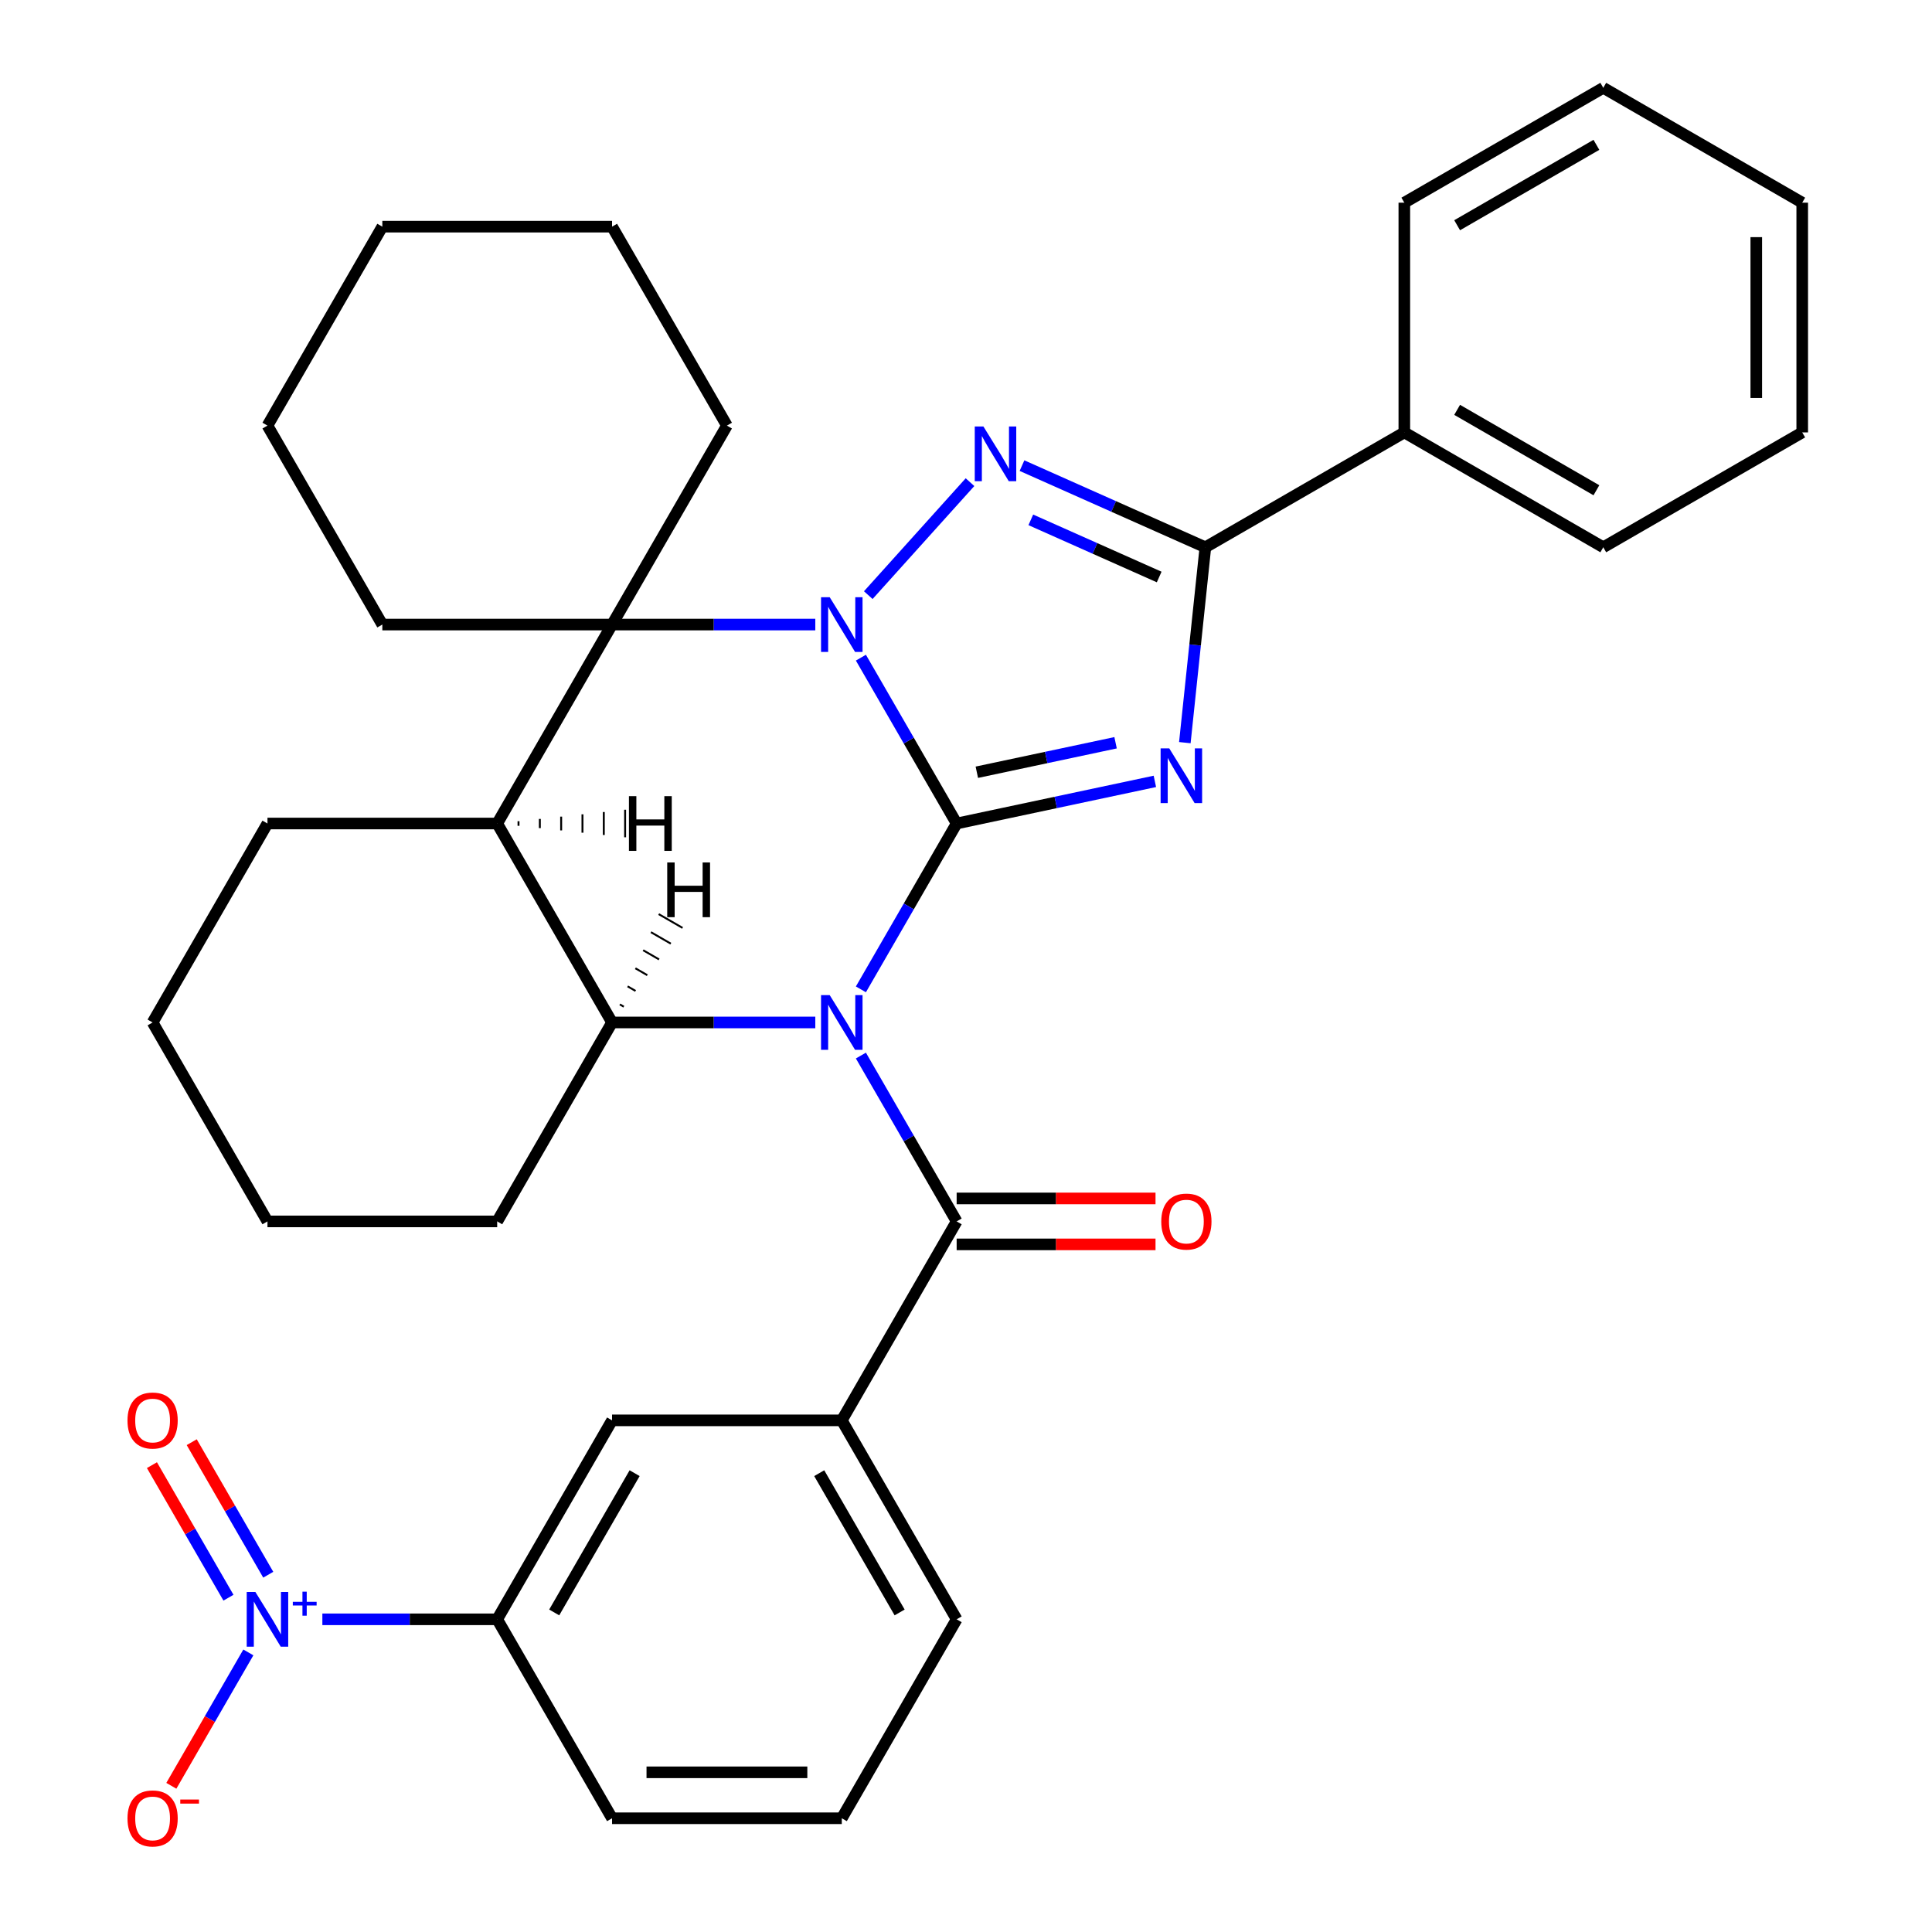 <?xml version='1.0' encoding='iso-8859-1'?>
<svg version='1.1' baseProfile='full'
              xmlns='http://www.w3.org/2000/svg'
                      xmlns:rdkit='http://www.rdkit.org/xml'
                      xmlns:xlink='http://www.w3.org/1999/xlink'
                  xml:space='preserve'
width='1000px' height='1000px' viewBox='0 0 1000 1000'>
<!-- END OF HEADER -->
<rect style='opacity:1.0;fill:#FFFFFF;stroke:none' width='1000' height='1000' x='0' y='0'> </rect>
<path class='bond-0' d='M 495.161,426.247 L 470.38,469.169' style='fill:none;fill-rule:evenodd;stroke:#000000;stroke-width:6px;stroke-linecap:butt;stroke-linejoin:miter;stroke-opacity:1' />
<path class='bond-0' d='M 470.38,469.169 L 445.599,512.091' style='fill:none;fill-rule:evenodd;stroke:#0000FF;stroke-width:6px;stroke-linecap:butt;stroke-linejoin:miter;stroke-opacity:1' />
<path class='bond-1' d='M 495.161,426.247 L 470.38,383.325' style='fill:none;fill-rule:evenodd;stroke:#000000;stroke-width:6px;stroke-linecap:butt;stroke-linejoin:miter;stroke-opacity:1' />
<path class='bond-1' d='M 470.38,383.325 L 445.599,340.403' style='fill:none;fill-rule:evenodd;stroke:#0000FF;stroke-width:6px;stroke-linecap:butt;stroke-linejoin:miter;stroke-opacity:1' />
<path class='bond-2' d='M 495.161,426.247 L 546.46,415.343' style='fill:none;fill-rule:evenodd;stroke:#000000;stroke-width:6px;stroke-linecap:butt;stroke-linejoin:miter;stroke-opacity:1' />
<path class='bond-2' d='M 546.46,415.343 L 597.758,404.439' style='fill:none;fill-rule:evenodd;stroke:#0000FF;stroke-width:6px;stroke-linecap:butt;stroke-linejoin:miter;stroke-opacity:1' />
<path class='bond-2' d='M 505.606,399.714 L 541.515,392.081' style='fill:none;fill-rule:evenodd;stroke:#000000;stroke-width:6px;stroke-linecap:butt;stroke-linejoin:miter;stroke-opacity:1' />
<path class='bond-2' d='M 541.515,392.081 L 577.424,384.449' style='fill:none;fill-rule:evenodd;stroke:#0000FF;stroke-width:6px;stroke-linecap:butt;stroke-linejoin:miter;stroke-opacity:1' />
<path class='bond-6' d='M 421.995,529.224 L 369.398,529.224' style='fill:none;fill-rule:evenodd;stroke:#0000FF;stroke-width:6px;stroke-linecap:butt;stroke-linejoin:miter;stroke-opacity:1' />
<path class='bond-6' d='M 369.398,529.224 L 316.801,529.224' style='fill:none;fill-rule:evenodd;stroke:#000000;stroke-width:6px;stroke-linecap:butt;stroke-linejoin:miter;stroke-opacity:1' />
<path class='bond-7' d='M 445.599,546.356 L 470.38,589.278' style='fill:none;fill-rule:evenodd;stroke:#0000FF;stroke-width:6px;stroke-linecap:butt;stroke-linejoin:miter;stroke-opacity:1' />
<path class='bond-7' d='M 470.38,589.278 L 495.161,632.2' style='fill:none;fill-rule:evenodd;stroke:#000000;stroke-width:6px;stroke-linecap:butt;stroke-linejoin:miter;stroke-opacity:1' />
<path class='bond-3' d='M 449.421,308.041 L 502.072,249.565' style='fill:none;fill-rule:evenodd;stroke:#0000FF;stroke-width:6px;stroke-linecap:butt;stroke-linejoin:miter;stroke-opacity:1' />
<path class='bond-5' d='M 421.995,323.27 L 369.398,323.27' style='fill:none;fill-rule:evenodd;stroke:#0000FF;stroke-width:6px;stroke-linecap:butt;stroke-linejoin:miter;stroke-opacity:1' />
<path class='bond-5' d='M 369.398,323.27 L 316.801,323.27' style='fill:none;fill-rule:evenodd;stroke:#000000;stroke-width:6px;stroke-linecap:butt;stroke-linejoin:miter;stroke-opacity:1' />
<path class='bond-4' d='M 613.271,384.392 L 618.585,333.83' style='fill:none;fill-rule:evenodd;stroke:#0000FF;stroke-width:6px;stroke-linecap:butt;stroke-linejoin:miter;stroke-opacity:1' />
<path class='bond-4' d='M 618.585,333.83 L 623.899,283.269' style='fill:none;fill-rule:evenodd;stroke:#000000;stroke-width:6px;stroke-linecap:butt;stroke-linejoin:miter;stroke-opacity:1' />
<path class='bond-34' d='M 528.985,241.01 L 576.442,262.14' style='fill:none;fill-rule:evenodd;stroke:#0000FF;stroke-width:6px;stroke-linecap:butt;stroke-linejoin:miter;stroke-opacity:1' />
<path class='bond-34' d='M 576.442,262.14 L 623.899,283.269' style='fill:none;fill-rule:evenodd;stroke:#000000;stroke-width:6px;stroke-linecap:butt;stroke-linejoin:miter;stroke-opacity:1' />
<path class='bond-34' d='M 533.549,269.075 L 566.769,283.865' style='fill:none;fill-rule:evenodd;stroke:#0000FF;stroke-width:6px;stroke-linecap:butt;stroke-linejoin:miter;stroke-opacity:1' />
<path class='bond-34' d='M 566.769,283.865 L 599.989,298.656' style='fill:none;fill-rule:evenodd;stroke:#000000;stroke-width:6px;stroke-linecap:butt;stroke-linejoin:miter;stroke-opacity:1' />
<path class='bond-16' d='M 623.899,283.269 L 726.876,223.815' style='fill:none;fill-rule:evenodd;stroke:#000000;stroke-width:6px;stroke-linecap:butt;stroke-linejoin:miter;stroke-opacity:1' />
<path class='bond-8' d='M 316.801,323.27 L 257.347,426.247' style='fill:none;fill-rule:evenodd;stroke:#000000;stroke-width:6px;stroke-linecap:butt;stroke-linejoin:miter;stroke-opacity:1' />
<path class='bond-17' d='M 316.801,323.27 L 376.254,220.294' style='fill:none;fill-rule:evenodd;stroke:#000000;stroke-width:6px;stroke-linecap:butt;stroke-linejoin:miter;stroke-opacity:1' />
<path class='bond-18' d='M 316.801,323.27 L 197.893,323.27' style='fill:none;fill-rule:evenodd;stroke:#000000;stroke-width:6px;stroke-linecap:butt;stroke-linejoin:miter;stroke-opacity:1' />
<path class='bond-19' d='M 316.801,529.224 L 257.347,632.2' style='fill:none;fill-rule:evenodd;stroke:#000000;stroke-width:6px;stroke-linecap:butt;stroke-linejoin:miter;stroke-opacity:1' />
<path class='bond-35' d='M 316.801,529.224 L 257.347,426.247' style='fill:none;fill-rule:evenodd;stroke:#000000;stroke-width:6px;stroke-linecap:butt;stroke-linejoin:miter;stroke-opacity:1' />
<path class='bond-40' d='M 322.883,521.067 L 320.824,519.877' style='fill:none;fill-rule:evenodd;stroke:#000000;stroke-width:1.0px;stroke-linecap:butt;stroke-linejoin:miter;stroke-opacity:1' />
<path class='bond-40' d='M 328.966,512.91 L 324.847,510.531' style='fill:none;fill-rule:evenodd;stroke:#000000;stroke-width:1.0px;stroke-linecap:butt;stroke-linejoin:miter;stroke-opacity:1' />
<path class='bond-40' d='M 335.048,504.753 L 328.87,501.185' style='fill:none;fill-rule:evenodd;stroke:#000000;stroke-width:1.0px;stroke-linecap:butt;stroke-linejoin:miter;stroke-opacity:1' />
<path class='bond-40' d='M 341.131,496.596 L 332.892,491.839' style='fill:none;fill-rule:evenodd;stroke:#000000;stroke-width:1.0px;stroke-linecap:butt;stroke-linejoin:miter;stroke-opacity:1' />
<path class='bond-40' d='M 347.213,488.438 L 336.915,482.493' style='fill:none;fill-rule:evenodd;stroke:#000000;stroke-width:1.0px;stroke-linecap:butt;stroke-linejoin:miter;stroke-opacity:1' />
<path class='bond-40' d='M 353.296,480.281 L 340.938,473.147' style='fill:none;fill-rule:evenodd;stroke:#000000;stroke-width:1.0px;stroke-linecap:butt;stroke-linejoin:miter;stroke-opacity:1' />
<path class='bond-10' d='M 495.161,632.2 L 435.708,735.177' style='fill:none;fill-rule:evenodd;stroke:#000000;stroke-width:6px;stroke-linecap:butt;stroke-linejoin:miter;stroke-opacity:1' />
<path class='bond-15' d='M 495.161,644.091 L 546.629,644.091' style='fill:none;fill-rule:evenodd;stroke:#000000;stroke-width:6px;stroke-linecap:butt;stroke-linejoin:miter;stroke-opacity:1' />
<path class='bond-15' d='M 546.629,644.091 L 598.096,644.091' style='fill:none;fill-rule:evenodd;stroke:#FF0000;stroke-width:6px;stroke-linecap:butt;stroke-linejoin:miter;stroke-opacity:1' />
<path class='bond-15' d='M 495.161,620.31 L 546.629,620.31' style='fill:none;fill-rule:evenodd;stroke:#000000;stroke-width:6px;stroke-linecap:butt;stroke-linejoin:miter;stroke-opacity:1' />
<path class='bond-15' d='M 546.629,620.31 L 598.096,620.31' style='fill:none;fill-rule:evenodd;stroke:#FF0000;stroke-width:6px;stroke-linecap:butt;stroke-linejoin:miter;stroke-opacity:1' />
<path class='bond-20' d='M 257.347,426.247 L 138.44,426.247' style='fill:none;fill-rule:evenodd;stroke:#000000;stroke-width:6px;stroke-linecap:butt;stroke-linejoin:miter;stroke-opacity:1' />
<path class='bond-41' d='M 268.382,427.436 L 268.382,425.058' style='fill:none;fill-rule:evenodd;stroke:#000000;stroke-width:1.0px;stroke-linecap:butt;stroke-linejoin:miter;stroke-opacity:1' />
<path class='bond-41' d='M 279.417,428.625 L 279.417,423.869' style='fill:none;fill-rule:evenodd;stroke:#000000;stroke-width:1.0px;stroke-linecap:butt;stroke-linejoin:miter;stroke-opacity:1' />
<path class='bond-41' d='M 290.452,429.814 L 290.452,422.68' style='fill:none;fill-rule:evenodd;stroke:#000000;stroke-width:1.0px;stroke-linecap:butt;stroke-linejoin:miter;stroke-opacity:1' />
<path class='bond-41' d='M 301.487,431.003 L 301.487,421.491' style='fill:none;fill-rule:evenodd;stroke:#000000;stroke-width:1.0px;stroke-linecap:butt;stroke-linejoin:miter;stroke-opacity:1' />
<path class='bond-41' d='M 312.522,432.192 L 312.522,420.302' style='fill:none;fill-rule:evenodd;stroke:#000000;stroke-width:1.0px;stroke-linecap:butt;stroke-linejoin:miter;stroke-opacity:1' />
<path class='bond-41' d='M 323.557,433.381 L 323.557,419.112' style='fill:none;fill-rule:evenodd;stroke:#000000;stroke-width:1.0px;stroke-linecap:butt;stroke-linejoin:miter;stroke-opacity:1' />
<path class='bond-9' d='M 166.857,838.154 L 212.102,838.154' style='fill:none;fill-rule:evenodd;stroke:#0000FF;stroke-width:6px;stroke-linecap:butt;stroke-linejoin:miter;stroke-opacity:1' />
<path class='bond-9' d='M 212.102,838.154 L 257.347,838.154' style='fill:none;fill-rule:evenodd;stroke:#000000;stroke-width:6px;stroke-linecap:butt;stroke-linejoin:miter;stroke-opacity:1' />
<path class='bond-13' d='M 128.548,855.286 L 108.616,889.809' style='fill:none;fill-rule:evenodd;stroke:#0000FF;stroke-width:6px;stroke-linecap:butt;stroke-linejoin:miter;stroke-opacity:1' />
<path class='bond-13' d='M 108.616,889.809 L 88.685,924.332' style='fill:none;fill-rule:evenodd;stroke:#FF0000;stroke-width:6px;stroke-linecap:butt;stroke-linejoin:miter;stroke-opacity:1' />
<path class='bond-14' d='M 138.846,815.075 L 119.041,780.773' style='fill:none;fill-rule:evenodd;stroke:#0000FF;stroke-width:6px;stroke-linecap:butt;stroke-linejoin:miter;stroke-opacity:1' />
<path class='bond-14' d='M 119.041,780.773 L 99.236,746.47' style='fill:none;fill-rule:evenodd;stroke:#FF0000;stroke-width:6px;stroke-linecap:butt;stroke-linejoin:miter;stroke-opacity:1' />
<path class='bond-14' d='M 118.251,826.966 L 98.446,792.663' style='fill:none;fill-rule:evenodd;stroke:#0000FF;stroke-width:6px;stroke-linecap:butt;stroke-linejoin:miter;stroke-opacity:1' />
<path class='bond-14' d='M 98.446,792.663 L 78.641,758.36' style='fill:none;fill-rule:evenodd;stroke:#FF0000;stroke-width:6px;stroke-linecap:butt;stroke-linejoin:miter;stroke-opacity:1' />
<path class='bond-12' d='M 435.708,735.177 L 316.801,735.177' style='fill:none;fill-rule:evenodd;stroke:#000000;stroke-width:6px;stroke-linecap:butt;stroke-linejoin:miter;stroke-opacity:1' />
<path class='bond-21' d='M 435.708,735.177 L 495.161,838.154' style='fill:none;fill-rule:evenodd;stroke:#000000;stroke-width:6px;stroke-linecap:butt;stroke-linejoin:miter;stroke-opacity:1' />
<path class='bond-21' d='M 424.031,762.514 L 465.648,834.598' style='fill:none;fill-rule:evenodd;stroke:#000000;stroke-width:6px;stroke-linecap:butt;stroke-linejoin:miter;stroke-opacity:1' />
<path class='bond-11' d='M 257.347,838.154 L 316.801,735.177' style='fill:none;fill-rule:evenodd;stroke:#000000;stroke-width:6px;stroke-linecap:butt;stroke-linejoin:miter;stroke-opacity:1' />
<path class='bond-11' d='M 286.86,834.598 L 328.478,762.514' style='fill:none;fill-rule:evenodd;stroke:#000000;stroke-width:6px;stroke-linecap:butt;stroke-linejoin:miter;stroke-opacity:1' />
<path class='bond-39' d='M 257.347,838.154 L 316.801,941.13' style='fill:none;fill-rule:evenodd;stroke:#000000;stroke-width:6px;stroke-linecap:butt;stroke-linejoin:miter;stroke-opacity:1' />
<path class='bond-24' d='M 726.876,223.815 L 829.853,283.269' style='fill:none;fill-rule:evenodd;stroke:#000000;stroke-width:6px;stroke-linecap:butt;stroke-linejoin:miter;stroke-opacity:1' />
<path class='bond-24' d='M 754.213,212.138 L 826.297,253.756' style='fill:none;fill-rule:evenodd;stroke:#000000;stroke-width:6px;stroke-linecap:butt;stroke-linejoin:miter;stroke-opacity:1' />
<path class='bond-25' d='M 726.876,223.815 L 726.876,104.908' style='fill:none;fill-rule:evenodd;stroke:#000000;stroke-width:6px;stroke-linecap:butt;stroke-linejoin:miter;stroke-opacity:1' />
<path class='bond-27' d='M 376.254,220.294 L 316.801,117.317' style='fill:none;fill-rule:evenodd;stroke:#000000;stroke-width:6px;stroke-linecap:butt;stroke-linejoin:miter;stroke-opacity:1' />
<path class='bond-26' d='M 197.893,323.27 L 138.44,220.294' style='fill:none;fill-rule:evenodd;stroke:#000000;stroke-width:6px;stroke-linecap:butt;stroke-linejoin:miter;stroke-opacity:1' />
<path class='bond-28' d='M 257.347,632.2 L 138.44,632.2' style='fill:none;fill-rule:evenodd;stroke:#000000;stroke-width:6px;stroke-linecap:butt;stroke-linejoin:miter;stroke-opacity:1' />
<path class='bond-29' d='M 138.44,426.247 L 78.986,529.224' style='fill:none;fill-rule:evenodd;stroke:#000000;stroke-width:6px;stroke-linecap:butt;stroke-linejoin:miter;stroke-opacity:1' />
<path class='bond-23' d='M 495.161,838.154 L 435.708,941.13' style='fill:none;fill-rule:evenodd;stroke:#000000;stroke-width:6px;stroke-linecap:butt;stroke-linejoin:miter;stroke-opacity:1' />
<path class='bond-22' d='M 316.801,941.13 L 435.708,941.13' style='fill:none;fill-rule:evenodd;stroke:#000000;stroke-width:6px;stroke-linecap:butt;stroke-linejoin:miter;stroke-opacity:1' />
<path class='bond-22' d='M 334.637,917.349 L 417.872,917.349' style='fill:none;fill-rule:evenodd;stroke:#000000;stroke-width:6px;stroke-linecap:butt;stroke-linejoin:miter;stroke-opacity:1' />
<path class='bond-31' d='M 829.853,283.269 L 932.829,223.815' style='fill:none;fill-rule:evenodd;stroke:#000000;stroke-width:6px;stroke-linecap:butt;stroke-linejoin:miter;stroke-opacity:1' />
<path class='bond-30' d='M 726.876,104.908 L 829.853,45.455' style='fill:none;fill-rule:evenodd;stroke:#000000;stroke-width:6px;stroke-linecap:butt;stroke-linejoin:miter;stroke-opacity:1' />
<path class='bond-30' d='M 754.213,116.585 L 826.297,74.968' style='fill:none;fill-rule:evenodd;stroke:#000000;stroke-width:6px;stroke-linecap:butt;stroke-linejoin:miter;stroke-opacity:1' />
<path class='bond-32' d='M 138.44,220.294 L 197.893,117.317' style='fill:none;fill-rule:evenodd;stroke:#000000;stroke-width:6px;stroke-linecap:butt;stroke-linejoin:miter;stroke-opacity:1' />
<path class='bond-36' d='M 316.801,117.317 L 197.893,117.317' style='fill:none;fill-rule:evenodd;stroke:#000000;stroke-width:6px;stroke-linecap:butt;stroke-linejoin:miter;stroke-opacity:1' />
<path class='bond-37' d='M 138.44,632.2 L 78.986,529.224' style='fill:none;fill-rule:evenodd;stroke:#000000;stroke-width:6px;stroke-linecap:butt;stroke-linejoin:miter;stroke-opacity:1' />
<path class='bond-33' d='M 829.853,45.455 L 932.829,104.908' style='fill:none;fill-rule:evenodd;stroke:#000000;stroke-width:6px;stroke-linecap:butt;stroke-linejoin:miter;stroke-opacity:1' />
<path class='bond-38' d='M 932.829,223.815 L 932.829,104.908' style='fill:none;fill-rule:evenodd;stroke:#000000;stroke-width:6px;stroke-linecap:butt;stroke-linejoin:miter;stroke-opacity:1' />
<path class='bond-38' d='M 909.048,205.979 L 909.048,122.744' style='fill:none;fill-rule:evenodd;stroke:#000000;stroke-width:6px;stroke-linecap:butt;stroke-linejoin:miter;stroke-opacity:1' />
<path  class='atom-1' d='M 429.448 515.064
L 438.728 530.064
Q 439.648 531.544, 441.128 534.224
Q 442.608 536.904, 442.688 537.064
L 442.688 515.064
L 446.448 515.064
L 446.448 543.384
L 442.568 543.384
L 432.608 526.984
Q 431.448 525.064, 430.208 522.864
Q 429.008 520.664, 428.648 519.984
L 428.648 543.384
L 424.968 543.384
L 424.968 515.064
L 429.448 515.064
' fill='#0000FF'/>
<path  class='atom-2' d='M 429.448 309.11
L 438.728 324.11
Q 439.648 325.59, 441.128 328.27
Q 442.608 330.95, 442.688 331.11
L 442.688 309.11
L 446.448 309.11
L 446.448 337.43
L 442.568 337.43
L 432.608 321.03
Q 431.448 319.11, 430.208 316.91
Q 429.008 314.71, 428.648 314.03
L 428.648 337.43
L 424.968 337.43
L 424.968 309.11
L 429.448 309.11
' fill='#0000FF'/>
<path  class='atom-3' d='M 605.21 387.365
L 614.49 402.365
Q 615.41 403.845, 616.89 406.525
Q 618.37 409.205, 618.45 409.365
L 618.45 387.365
L 622.21 387.365
L 622.21 415.685
L 618.33 415.685
L 608.37 399.285
Q 607.21 397.365, 605.97 395.165
Q 604.77 392.965, 604.41 392.285
L 604.41 415.685
L 600.73 415.685
L 600.73 387.365
L 605.21 387.365
' fill='#0000FF'/>
<path  class='atom-4' d='M 509.012 220.745
L 518.292 235.745
Q 519.212 237.225, 520.692 239.905
Q 522.172 242.585, 522.252 242.745
L 522.252 220.745
L 526.012 220.745
L 526.012 249.065
L 522.132 249.065
L 512.172 232.665
Q 511.012 230.745, 509.772 228.545
Q 508.572 226.345, 508.212 225.665
L 508.212 249.065
L 504.532 249.065
L 504.532 220.745
L 509.012 220.745
' fill='#0000FF'/>
<path  class='atom-10' d='M 132.18 823.994
L 141.46 838.994
Q 142.38 840.474, 143.86 843.154
Q 145.34 845.834, 145.42 845.994
L 145.42 823.994
L 149.18 823.994
L 149.18 852.314
L 145.3 852.314
L 135.34 835.914
Q 134.18 833.994, 132.94 831.794
Q 131.74 829.594, 131.38 828.914
L 131.38 852.314
L 127.7 852.314
L 127.7 823.994
L 132.18 823.994
' fill='#0000FF'/>
<path  class='atom-10' d='M 151.556 829.098
L 156.545 829.098
L 156.545 823.845
L 158.763 823.845
L 158.763 829.098
L 163.885 829.098
L 163.885 830.999
L 158.763 830.999
L 158.763 836.279
L 156.545 836.279
L 156.545 830.999
L 151.556 830.999
L 151.556 829.098
' fill='#0000FF'/>
<path  class='atom-14' d='M 65.986 941.21
Q 65.986 934.41, 69.346 930.61
Q 72.706 926.81, 78.986 926.81
Q 85.266 926.81, 88.626 930.61
Q 91.986 934.41, 91.986 941.21
Q 91.986 948.09, 88.586 952.01
Q 85.186 955.89, 78.986 955.89
Q 72.746 955.89, 69.346 952.01
Q 65.986 948.13, 65.986 941.21
M 78.986 952.69
Q 83.306 952.69, 85.626 949.81
Q 87.986 946.89, 87.986 941.21
Q 87.986 935.65, 85.626 932.85
Q 83.306 930.01, 78.986 930.01
Q 74.666 930.01, 72.306 932.81
Q 69.986 935.61, 69.986 941.21
Q 69.986 946.93, 72.306 949.81
Q 74.666 952.69, 78.986 952.69
' fill='#FF0000'/>
<path  class='atom-14' d='M 93.306 931.433
L 102.995 931.433
L 102.995 933.545
L 93.306 933.545
L 93.306 931.433
' fill='#FF0000'/>
<path  class='atom-15' d='M 65.986 735.257
Q 65.986 728.457, 69.346 724.657
Q 72.706 720.857, 78.986 720.857
Q 85.266 720.857, 88.626 724.657
Q 91.986 728.457, 91.986 735.257
Q 91.986 742.137, 88.586 746.057
Q 85.186 749.937, 78.986 749.937
Q 72.746 749.937, 69.346 746.057
Q 65.986 742.177, 65.986 735.257
M 78.986 746.737
Q 83.306 746.737, 85.626 743.857
Q 87.986 740.937, 87.986 735.257
Q 87.986 729.697, 85.626 726.897
Q 83.306 724.057, 78.986 724.057
Q 74.666 724.057, 72.306 726.857
Q 69.986 729.657, 69.986 735.257
Q 69.986 740.977, 72.306 743.857
Q 74.666 746.737, 78.986 746.737
' fill='#FF0000'/>
<path  class='atom-16' d='M 601.069 632.28
Q 601.069 625.48, 604.429 621.68
Q 607.789 617.88, 614.069 617.88
Q 620.349 617.88, 623.709 621.68
Q 627.069 625.48, 627.069 632.28
Q 627.069 639.16, 623.669 643.08
Q 620.269 646.96, 614.069 646.96
Q 607.829 646.96, 604.429 643.08
Q 601.069 639.2, 601.069 632.28
M 614.069 643.76
Q 618.389 643.76, 620.709 640.88
Q 623.069 637.96, 623.069 632.28
Q 623.069 626.72, 620.709 623.92
Q 618.389 621.08, 614.069 621.08
Q 609.749 621.08, 607.389 623.88
Q 605.069 626.68, 605.069 632.28
Q 605.069 638, 607.389 640.88
Q 609.749 643.76, 614.069 643.76
' fill='#FF0000'/>
<path  class='atom-35' d='M 345.356 446.412
L 349.196 446.412
L 349.196 458.452
L 363.676 458.452
L 363.676 446.412
L 367.516 446.412
L 367.516 474.732
L 363.676 474.732
L 363.676 461.652
L 349.196 461.652
L 349.196 474.732
L 345.356 474.732
L 345.356 446.412
' fill='#000000'/>
<path  class='atom-36' d='M 325.539 412.087
L 329.379 412.087
L 329.379 424.127
L 343.859 424.127
L 343.859 412.087
L 347.699 412.087
L 347.699 440.407
L 343.859 440.407
L 343.859 427.327
L 329.379 427.327
L 329.379 440.407
L 325.539 440.407
L 325.539 412.087
' fill='#000000'/>
</svg>
